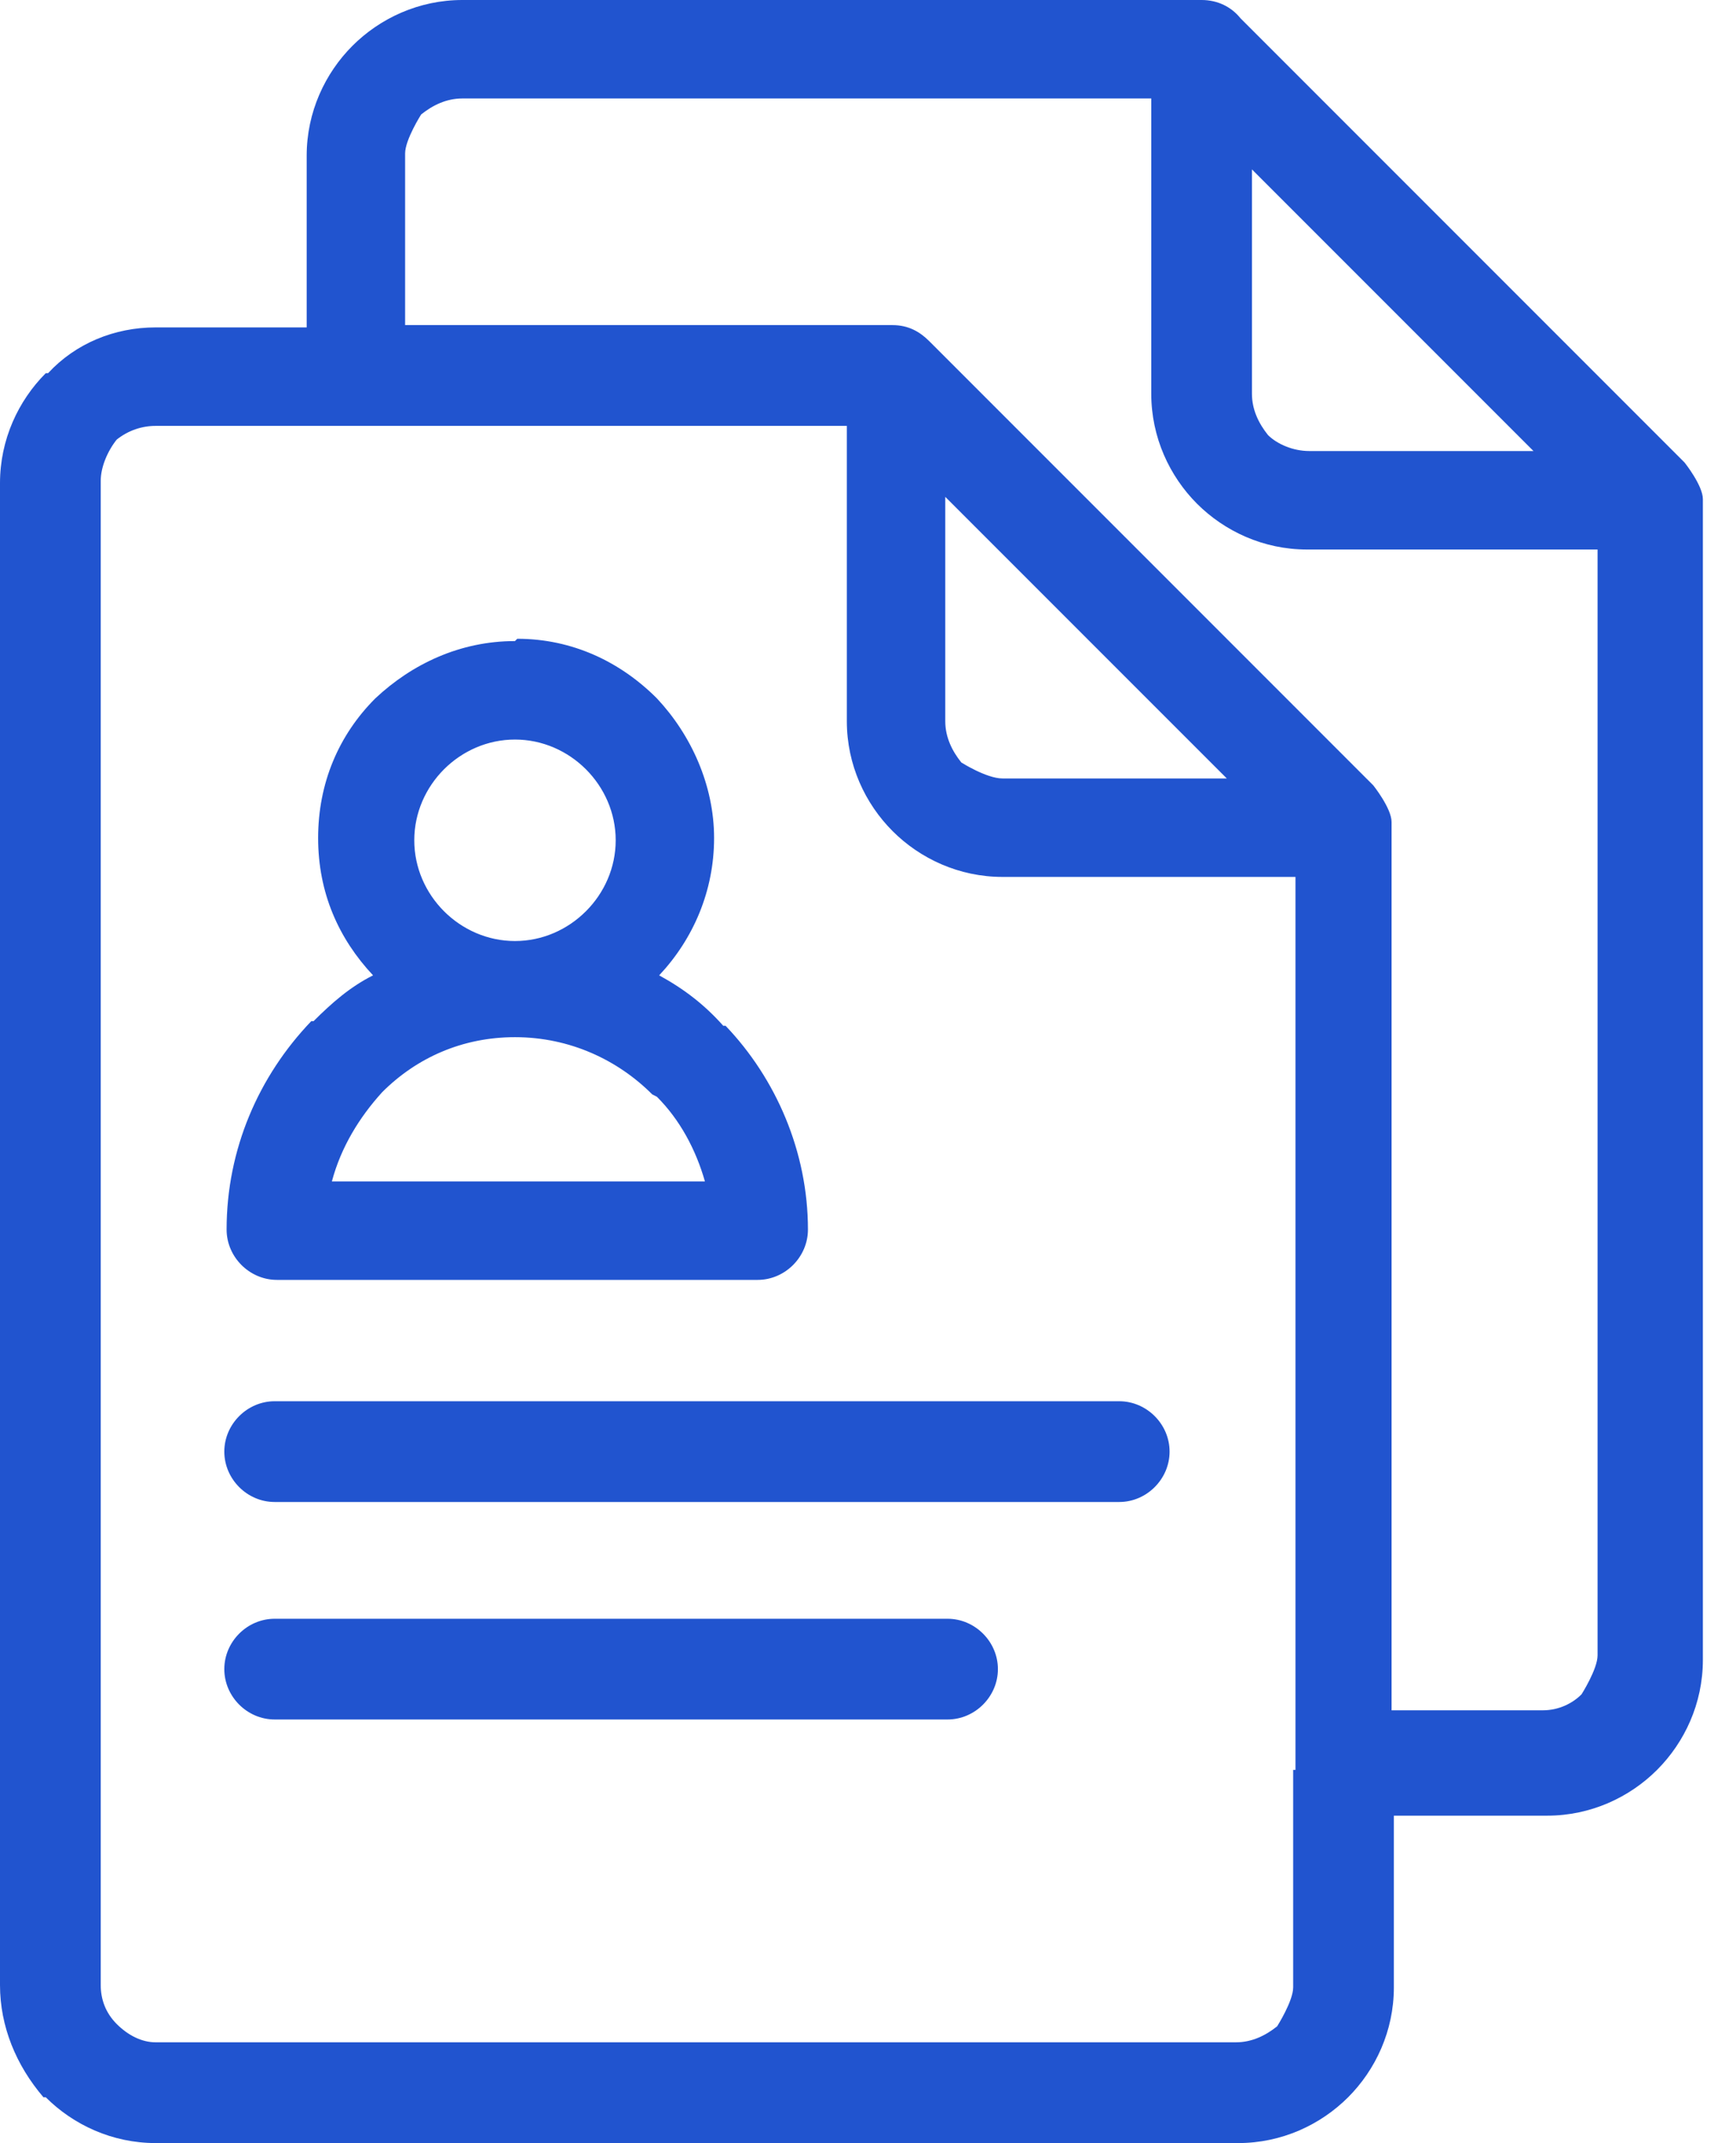 <svg width="47" height="58" viewBox="0 0 47 58" fill="none" xmlns="http://www.w3.org/2000/svg">
<path fill-rule="evenodd" clip-rule="evenodd" d="M4.214 8.861H8.303V4.214C8.303 3.036 8.799 1.983 9.543 1.239C10.286 0.496 11.34 0 12.517 0H32.532C32.966 0 33.338 0.186 33.586 0.496L45.607 12.517C45.607 12.517 46.103 13.137 46.103 13.508V44.925C46.103 46.103 45.607 47.156 44.863 47.9C44.12 48.643 43.066 49.139 41.889 49.139H37.737V53.786C37.737 54.964 37.242 56.017 36.498 56.761C35.754 57.504 34.701 58 33.523 58H4.214C3.036 58 1.983 57.504 1.239 56.761H1.177C0.434 55.893 0 54.84 0 53.724V13.075C0 11.897 0.496 10.844 1.239 10.1H1.301C2.045 9.295 3.098 8.861 4.214 8.861ZM25.654 43.81H7.436C6.692 43.81 6.073 44.429 6.073 45.173C6.073 45.917 6.692 46.536 7.436 46.536H25.654C26.397 46.536 27.017 45.917 27.017 45.173C27.017 44.429 26.397 43.81 25.654 43.81ZM30.301 37.923H7.436C6.692 37.923 6.073 38.543 6.073 39.286C6.073 40.03 6.692 40.65 7.436 40.65H30.301C31.045 40.65 31.665 40.03 31.665 39.286C31.665 38.543 31.045 37.923 30.301 37.923ZM13.942 17.35C12.455 17.35 11.154 17.97 10.162 18.9C9.171 19.891 8.613 21.192 8.613 22.68C8.613 24.167 9.171 25.406 10.1 26.397C9.481 26.707 8.985 27.141 8.489 27.637H8.427C7.002 29.124 6.135 31.107 6.135 33.276C6.135 34.019 6.754 34.639 7.498 34.639H20.511C21.254 34.639 21.874 34.019 21.874 33.276C21.874 31.169 21.006 29.186 19.643 27.761H19.581C19.085 27.203 18.528 26.769 17.846 26.397C18.776 25.406 19.333 24.105 19.333 22.68C19.333 21.254 18.714 19.891 17.784 18.9C16.793 17.908 15.492 17.288 14.004 17.288L13.942 17.35ZM15.863 20.82C15.367 20.325 14.686 20.015 13.942 20.015C13.199 20.015 12.517 20.325 12.021 20.82C11.526 21.316 11.216 21.998 11.216 22.741C11.216 23.485 11.526 24.167 12.021 24.662C12.517 25.158 13.199 25.468 13.942 25.468C14.686 25.468 15.367 25.158 15.863 24.662C16.359 24.167 16.669 23.485 16.669 22.741C16.669 21.998 16.359 21.316 15.863 20.82ZM17.66 29.62C16.731 28.69 15.43 28.07 13.942 28.07C12.517 28.07 11.278 28.628 10.348 29.558C9.729 30.239 9.233 31.045 8.985 31.974H19.085C18.838 31.107 18.404 30.301 17.784 29.682L17.66 29.62ZM43.376 14.872H35.383C34.205 14.872 33.152 14.376 32.408 13.633C31.665 12.889 31.169 11.835 31.169 10.658V2.665H12.517C12.083 2.665 11.711 2.85 11.402 3.098C11.402 3.098 10.968 3.78 10.968 4.152V8.799H24.167C24.6 8.799 24.91 8.985 25.158 9.233L37.179 21.254C37.179 21.254 37.675 21.874 37.675 22.246V46.288H41.765C42.199 46.288 42.571 46.103 42.818 45.855C42.818 45.855 43.252 45.173 43.252 44.801V14.872H43.376ZM33.895 4.585V10.658C33.895 11.092 34.081 11.464 34.329 11.774C34.577 12.021 35.011 12.207 35.444 12.207H41.517L33.895 4.585ZM35.073 47.9V23.733H27.141C25.964 23.733 24.91 23.237 24.167 22.494C23.423 21.75 22.927 20.697 22.927 19.519V11.526H4.214C3.842 11.526 3.47 11.65 3.16 11.897C2.912 12.207 2.727 12.641 2.727 13.013V53.724C2.727 54.096 2.85 54.468 3.16 54.778C3.47 55.088 3.842 55.273 4.214 55.273H33.462C33.895 55.273 34.267 55.088 34.577 54.84C34.577 54.84 35.011 54.158 35.011 53.786V47.9H35.073ZM25.592 13.447V19.519C25.592 19.953 25.778 20.325 26.026 20.635C26.026 20.635 26.707 21.068 27.141 21.068H33.214L29.31 17.165L25.592 13.447Z" fill="#2154cf"/>
</svg>
